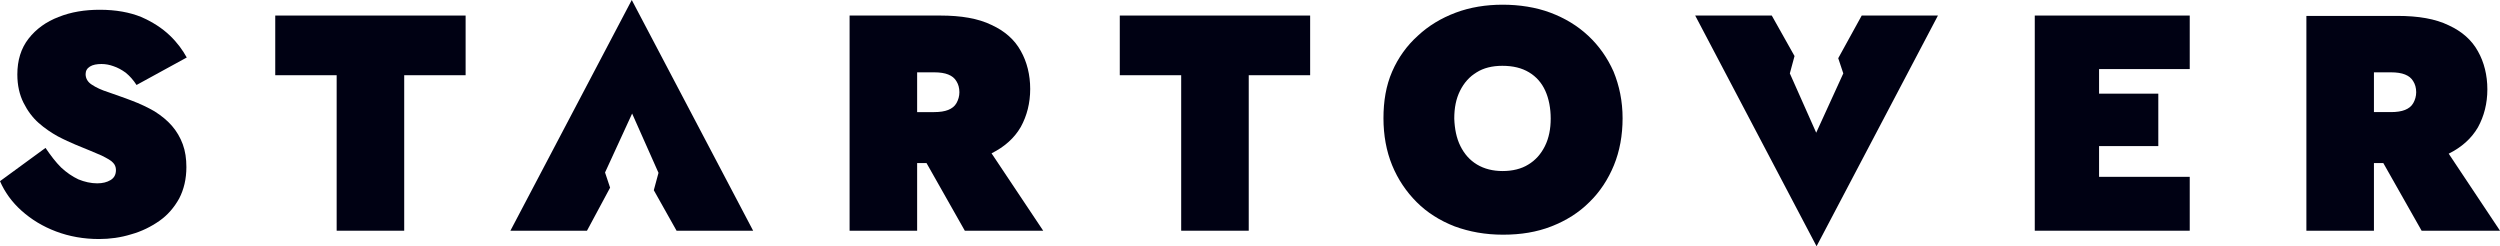 <svg width="710" height="70" viewBox="0 0 710 70" fill="none" xmlns="http://www.w3.org/2000/svg">
<path d="M17.337 47.549C18.876 48.987 20.517 50.117 22.261 50.938C24.005 51.657 25.852 52.068 27.596 52.068C29.134 52.068 30.366 51.76 31.391 51.144C32.417 50.528 32.93 49.603 32.93 48.268C32.93 47.447 32.622 46.728 32.109 46.214C31.596 45.598 30.468 44.982 28.827 44.16C27.185 43.441 24.723 42.414 21.441 41.079C20.004 40.463 18.363 39.744 16.414 38.717C14.567 37.69 12.721 36.458 10.977 34.917C9.233 33.377 7.797 31.426 6.668 29.166C5.54 26.907 4.924 24.237 4.924 21.156C4.924 17.151 5.95 13.762 8.104 10.989C10.259 8.216 13.131 6.162 16.619 4.827C20.209 3.389 24.108 2.773 28.314 2.773C32.93 2.773 36.828 3.492 40.111 4.827C43.394 6.265 46.061 8.011 48.215 10.065C50.37 12.118 51.909 14.275 53.037 16.329L38.778 24.134C37.854 22.696 36.828 21.567 35.7 20.642C34.572 19.821 33.443 19.205 32.212 18.794C31.084 18.383 29.955 18.178 28.827 18.178C27.493 18.178 26.365 18.383 25.544 18.897C24.723 19.41 24.313 20.129 24.313 21.053C24.313 22.286 24.928 23.313 26.057 24.032C27.288 24.853 28.827 25.572 30.776 26.188C32.725 26.907 34.982 27.626 37.341 28.55C39.803 29.474 41.958 30.502 43.907 31.631C45.856 32.864 47.497 34.199 48.831 35.739C50.165 37.28 51.191 39.025 51.909 40.977C52.627 42.928 52.934 45.085 52.934 47.447C52.934 50.836 52.216 53.814 50.883 56.381C49.447 58.949 47.6 61.105 45.24 62.749C42.881 64.392 40.214 65.727 37.239 66.549C34.264 67.473 31.186 67.884 28.109 67.884C23.8 67.884 19.697 67.165 15.901 65.727C12.105 64.289 8.925 62.338 6.155 59.873C3.385 57.408 1.334 54.533 0 51.452L12.926 42.004C14.465 44.263 15.798 46.009 17.337 47.549Z" fill="#000113"/>
<path d="M78.171 4.416H132.234V21.362H114.795V65.522H95.611V21.362H78.171V4.416Z" fill="#000113"/>
<path d="M171.831 48.987L173.268 53.3L166.702 65.522H144.954L179.423 8.39233e-05L213.892 65.522H192.144L185.681 54.019L187.014 49.09L179.525 32.247L171.831 48.987Z" fill="#000113"/>
<path d="M274.008 65.522H296.269L281.6 43.544C285.293 41.696 288.062 39.231 289.909 36.047C291.653 32.864 292.576 29.269 292.576 25.264C292.576 21.259 291.653 17.562 289.909 14.481C288.165 11.297 285.395 8.832 281.6 7.087C277.804 5.238 272.982 4.416 267.032 4.416H241.283V65.522H260.467V46.317H263.134L274.008 65.522ZM265.288 20.54C266.93 20.54 268.263 20.745 269.289 21.156C270.315 21.567 271.136 22.183 271.649 23.108C272.162 23.929 272.469 24.956 272.469 26.189C272.469 27.318 272.162 28.345 271.649 29.269C271.136 30.194 270.315 30.81 269.289 31.221C268.263 31.631 266.93 31.837 265.288 31.837H260.467V20.54H265.288Z" fill="#000113"/>
<path d="M318.018 4.416H372.081V21.362H354.641V65.522H335.457V21.362H318.018V4.416Z" fill="#000113"/>
<path d="M621.883 19.616V4.416H596.134H591.107H577.874V65.522H591.107H596.134H621.883V50.22H596.134V41.49H612.958V26.599H596.134V19.616H621.883Z" fill="#000113"/>
<path d="M687.739 65.521H710L695.433 43.647C699.126 41.798 701.896 39.333 703.742 36.15C705.486 32.966 706.41 29.372 706.41 25.366C706.41 21.361 705.486 17.664 703.742 14.583C701.998 11.399 699.229 8.935 695.433 7.189C691.637 5.34 686.816 4.519 680.866 4.519H655.014V65.521H674.198V46.317H676.865L687.739 65.521ZM679.019 20.54C680.661 20.54 681.994 20.745 683.02 21.156C684.046 21.567 684.867 22.183 685.379 23.107C685.892 23.929 686.2 24.956 686.2 26.188C686.2 27.318 685.892 28.345 685.379 29.269C684.867 30.193 684.046 30.809 683.02 31.22C681.994 31.631 680.661 31.836 679.019 31.836H674.198V20.54H679.019Z" fill="#000113"/>
<path d="M395.366 20.334C397.11 16.329 399.573 12.94 402.65 10.167C405.728 7.292 409.318 5.135 413.422 3.595C417.525 2.054 422.039 1.335 426.758 1.335C431.477 1.335 436.196 2.054 440.299 3.595C444.403 5.135 447.993 7.292 451.071 10.167C454.148 13.043 456.508 16.432 458.252 20.334C459.893 24.34 460.816 28.756 460.816 33.583C460.816 38.409 459.996 42.928 458.354 46.933C456.713 50.938 454.353 54.533 451.378 57.408C448.403 60.387 444.813 62.646 440.607 64.289C436.401 65.932 431.887 66.651 426.86 66.651C421.834 66.651 417.32 65.83 413.114 64.289C408.908 62.646 405.317 60.387 402.342 57.408C399.367 54.43 397.008 50.938 395.366 46.933C393.725 42.928 392.904 38.409 392.904 33.583C392.904 28.756 393.623 24.34 395.366 20.334ZM414.755 41.49C415.884 43.75 417.422 45.495 419.474 46.728C421.526 47.96 423.988 48.576 426.758 48.576C429.528 48.576 432.092 47.96 434.041 46.728C436.093 45.495 437.632 43.75 438.76 41.49C439.889 39.231 440.402 36.561 440.402 33.685C440.402 30.81 439.889 28.037 438.863 25.777C437.837 23.518 436.298 21.772 434.247 20.54C432.195 19.308 429.733 18.691 426.655 18.691C423.783 18.691 421.321 19.308 419.372 20.54C417.32 21.772 415.781 23.518 414.653 25.777C413.524 28.037 413.011 30.604 413.011 33.685C413.114 36.561 413.627 39.231 414.755 41.49Z" fill="#000113"/>
<path d="M523.496 20.848L522.059 16.535L528.728 4.416H550.373L515.904 69.938L481.435 4.416H503.184L509.646 15.919L508.313 20.848L515.802 37.691L523.496 20.848Z" fill="#000113"/>
</svg>
